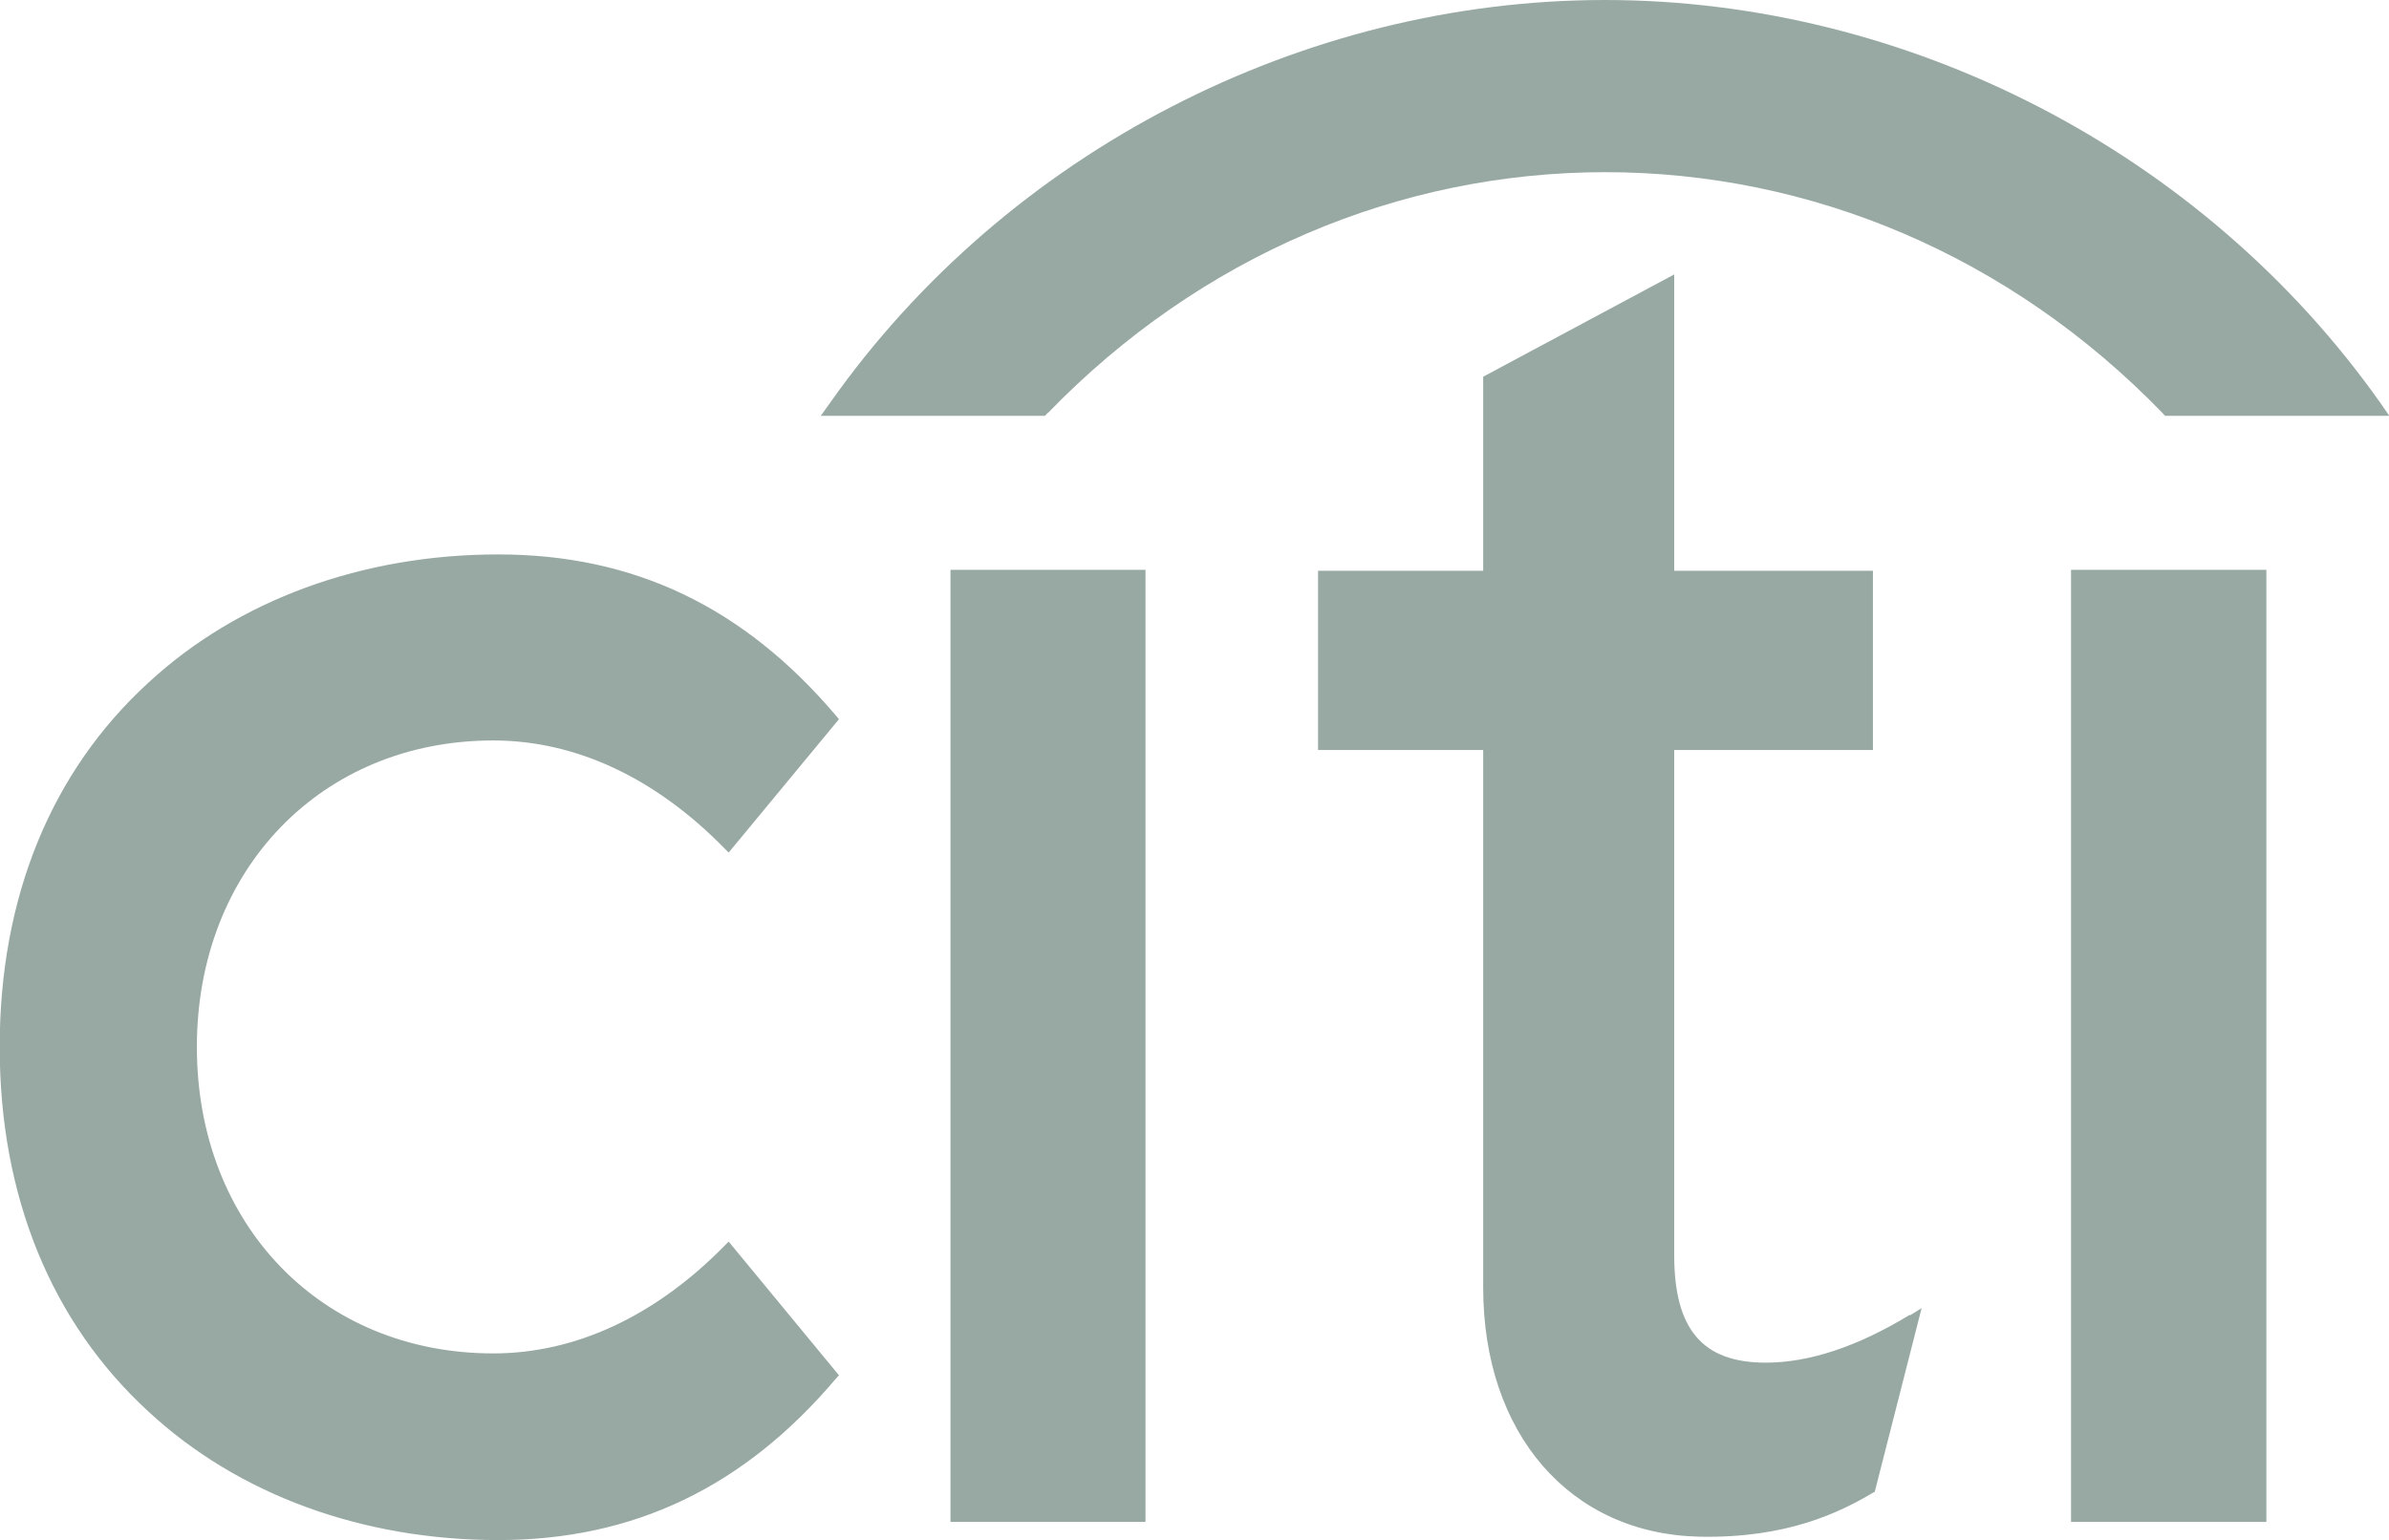 <?xml version="1.0" encoding="UTF-8"?>
<svg id="Layer_2" xmlns="http://www.w3.org/2000/svg" viewBox="0 0 77.54 50">
  <defs>
    <style>
      .cls-1 {
        fill: #98a9a4;
      }
    </style>
  </defs>
  <g id="Layer_5">
    <path id="Citi_x5F_Logo" class="cls-1" d="M6.39,33.99c0,5.77,4.04,9.95,9.62,9.95,2.67,0,5.26-1.21,7.5-3.49l.14-.14,3.58,4.34-.1.11c-2.98,3.52-6.56,5.24-10.96,5.24s-8.44-1.47-11.35-4.17c-3.16-2.9-4.83-7-4.83-11.84s1.66-8.93,4.83-11.83c2.9-2.68,6.94-4.16,11.35-4.16s7.97,1.71,10.96,5.23l.1.12-3.58,4.33-.14-.14c-2.24-2.29-4.83-3.5-7.5-3.5-5.57,0-9.62,4.19-9.62,9.95ZM30.85,49.41h6.33v-30.91h-6.33v30.91ZM61.98,42.69c-1.69,1.03-3.26,1.55-4.67,1.55-2.05,0-2.97-1.08-2.97-3.49v-16.4h6.45v-5.82h-6.45v-9.62l-6.2,3.32v6.3h-5.36v5.82h5.36v17.45c0,4.75,2.82,8,7.02,8.09,2.85.06,4.57-.8,5.62-1.42l.07-.04,1.52-5.96-.37.23h0ZM67.22,49.41h6.34v-30.91h-6.34v30.91ZM34.01,13.41c4.96-5.12,11.43-7.82,18.09-7.82s13.13,2.7,18.09,7.82l.08.09h7.28l-.29-.42C71.47,4.89,61.86,0,52.09,0s-19.38,4.89-25.15,13.08l-.3.42h7.28l.08-.09Z"/>
  </g>
</svg>